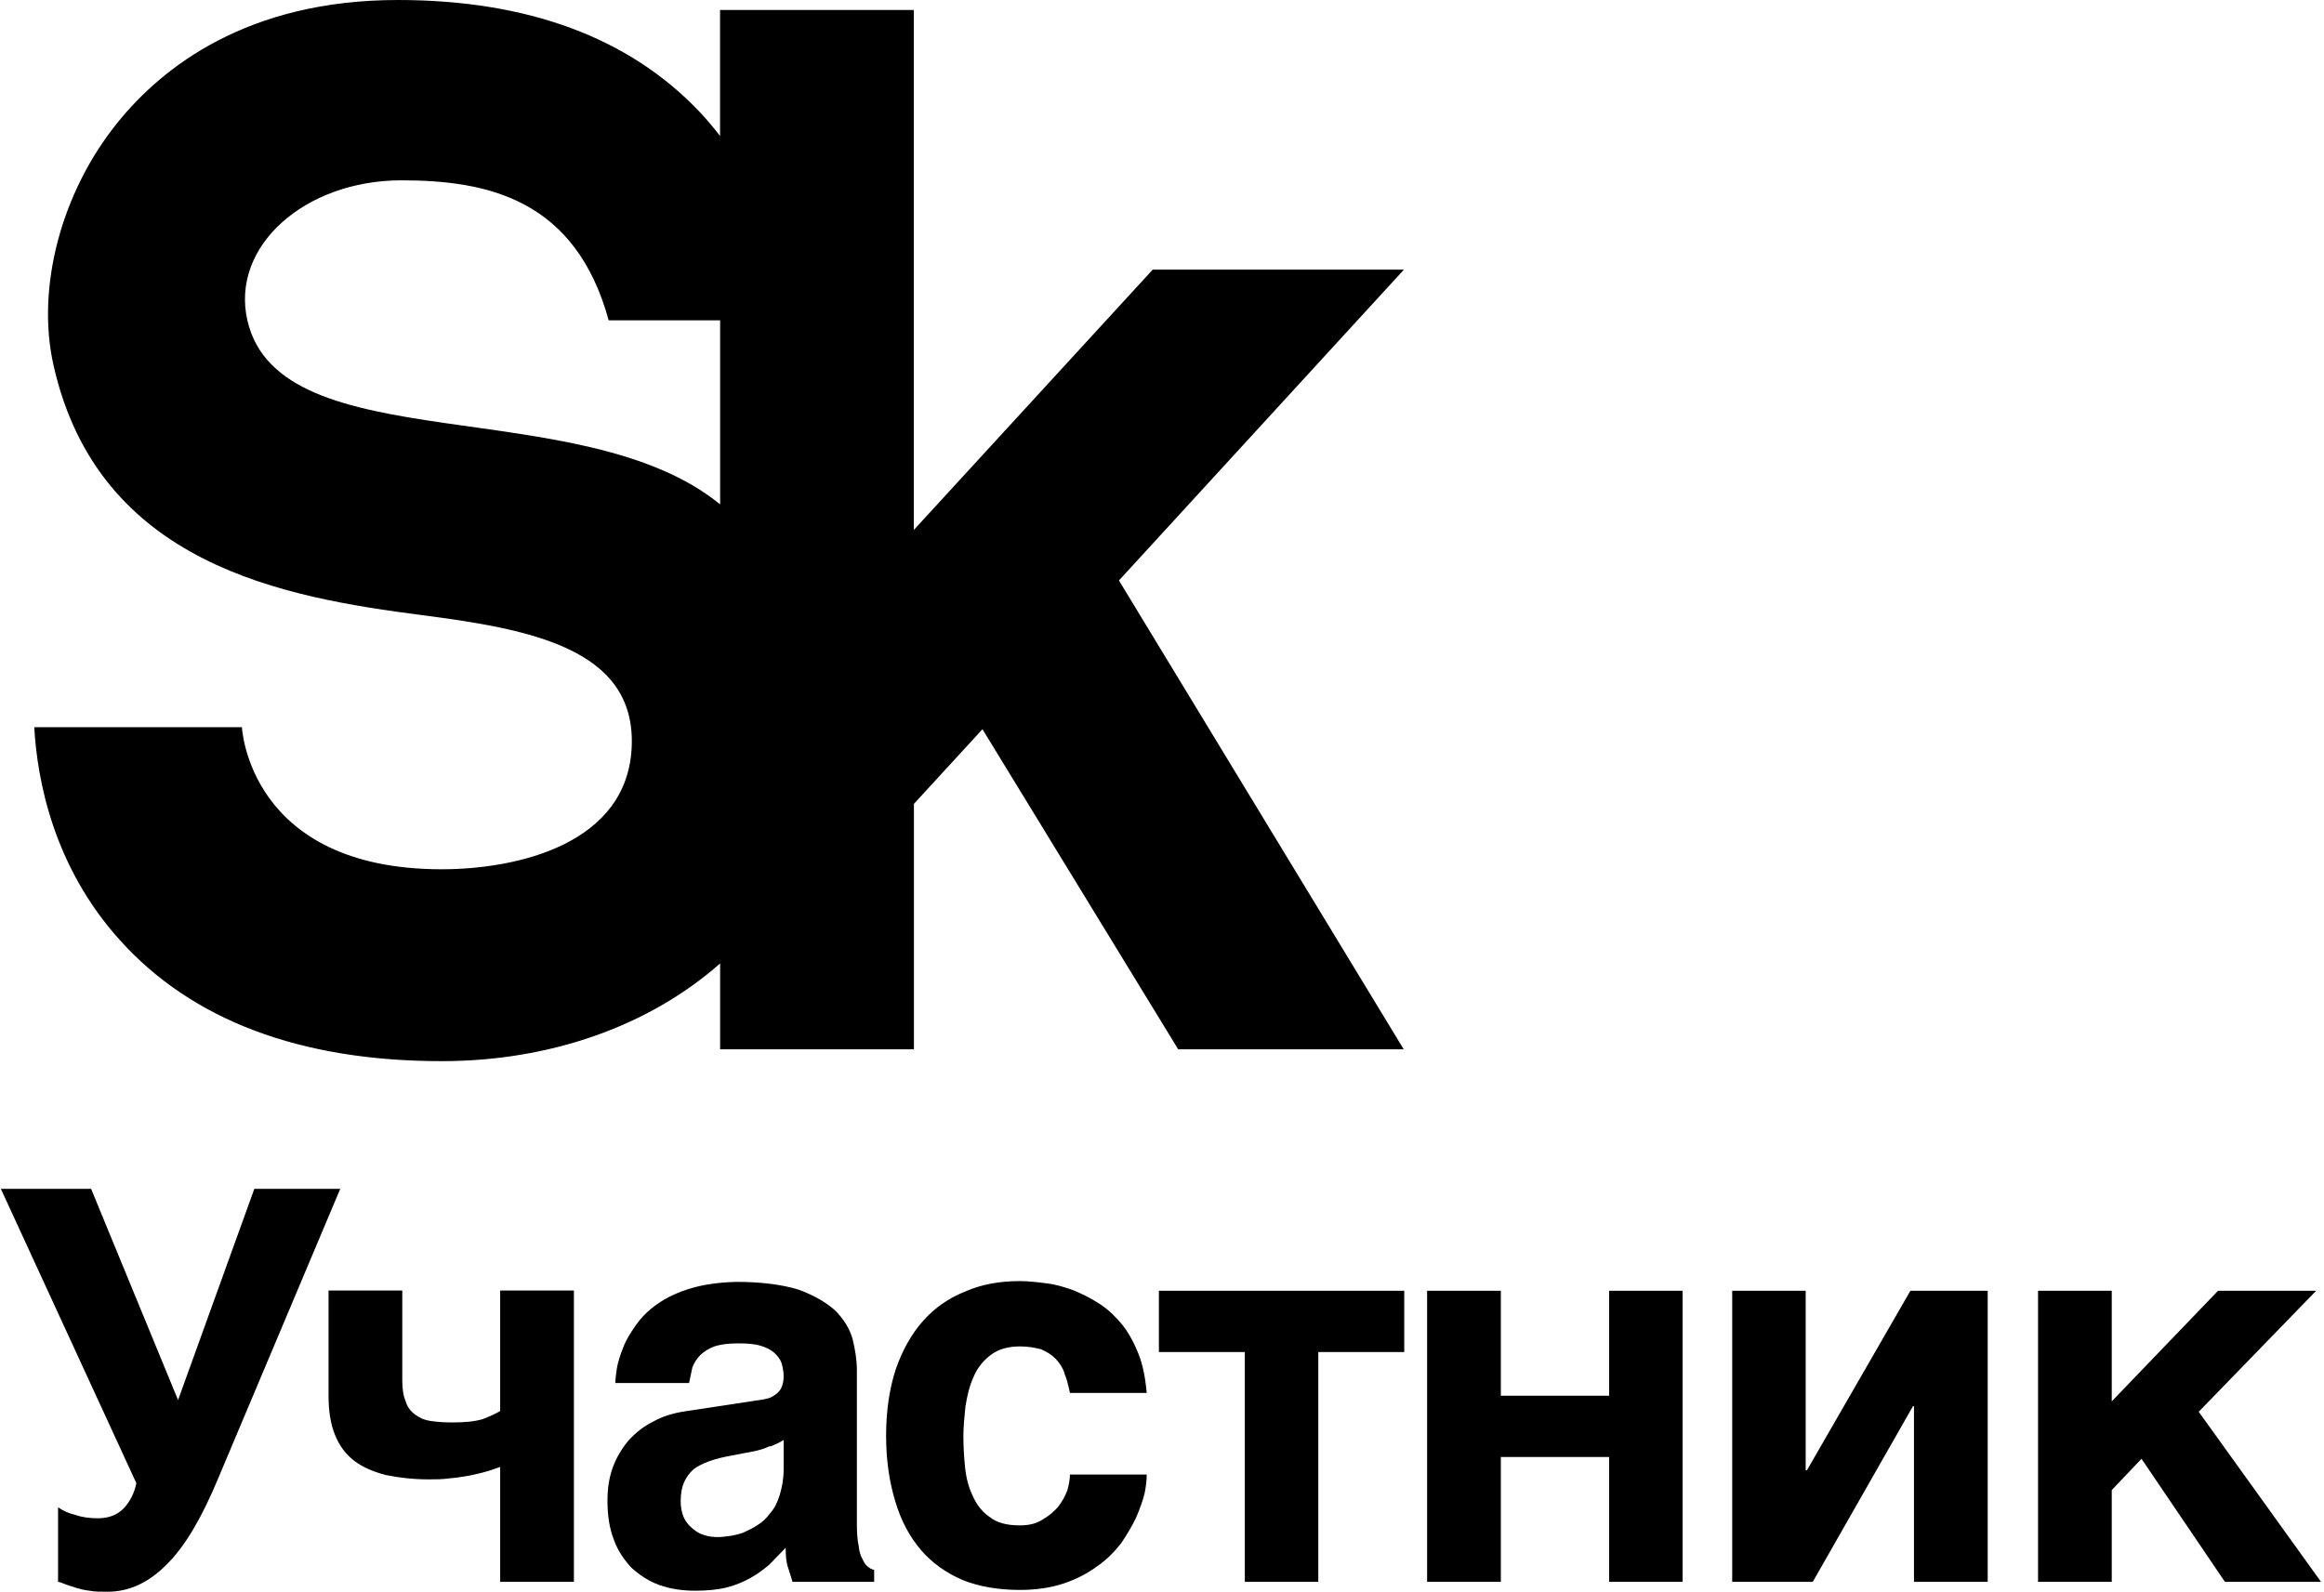 <?xml version="1.0" encoding="UTF-8"?> <svg xmlns="http://www.w3.org/2000/svg" viewBox="0 0 110.00 75.36" data-guides="{&quot;vertical&quot;:[],&quot;horizontal&quot;:[]}"><defs></defs><path fill="#000000" stroke="none" fill-opacity="1" stroke-width="1" stroke-opacity="1" id="tSvge36f742cb" title="Path 10" d="M66.442 12.767C62.481 12.767 58.52 12.767 54.559 12.767C50.791 16.875 47.022 20.982 43.254 25.089C43.254 16.884 43.254 8.678 43.254 0.472C40.196 0.472 37.139 0.472 34.081 0.472C34.081 2.46 34.081 4.449 34.081 6.437C33.783 6.053 33.465 5.668 33.114 5.296C29.781 1.78 24.977 0 18.831 0C11.726 0 7.686 3.165 5.55 5.821C2.893 9.115 1.708 13.616 2.53 17.279C4.655 26.767 13.499 28.285 19.997 29.126C25.126 29.791 30.037 30.716 29.903 35.27C29.766 39.994 24.419 41.155 20.907 41.155C11.76 41.155 11.451 34.429 11.451 34.429C8.174 34.429 4.897 34.429 1.621 34.429C1.766 36.955 2.53 41.01 5.657 44.491C9.077 48.303 14.21 50.239 20.91 50.239C26.051 50.239 30.729 48.573 34.085 45.613C34.085 46.969 34.085 48.325 34.085 49.68C37.142 49.68 40.2 49.68 43.258 49.68C43.258 45.806 43.258 41.932 43.258 38.058C44.339 36.88 45.421 35.702 46.502 34.524C49.591 39.576 52.679 44.628 55.767 49.68C59.325 49.68 62.883 49.68 66.442 49.68C61.948 42.281 57.455 34.882 52.962 27.482C57.456 22.578 61.951 17.675 66.446 12.771C66.444 12.77 66.443 12.768 66.442 12.767ZM11.711 15.179C10.9 11.656 14.432 8.537 19.003 8.537C23.119 8.537 27.243 9.454 28.81 15.164C30.569 15.164 32.327 15.164 34.085 15.164C34.085 18.069 34.085 20.974 34.085 23.88C27.507 18.5 13.251 21.875 11.711 15.175C11.711 15.177 11.711 15.178 11.711 15.179Z"></path><path fill="#000000" stroke="none" fill-opacity="1" stroke-width="1" stroke-opacity="1" id="tSvg53bf6352e5" title="Path 11" d="M3.578 71.725C3.879 71.833 4.24 71.881 4.637 71.881C5.143 71.881 5.552 71.725 5.853 71.412C6.153 71.099 6.358 70.69 6.454 70.221C4.316 65.575 2.178 60.93 0.04 56.284C1.464 56.284 2.888 56.284 4.312 56.284C5.684 59.618 7.056 62.952 8.428 66.285C9.631 62.952 10.834 59.618 12.038 56.284C13.394 56.284 14.749 56.284 16.105 56.284C14.176 60.861 12.246 65.439 10.317 70.016C9.559 71.833 8.777 73.181 7.922 74.035C7.068 74.914 6.129 75.359 5.094 75.359C4.745 75.359 4.469 75.359 4.24 75.311C3.987 75.287 3.783 75.227 3.614 75.179C3.454 75.127 3.293 75.074 3.133 75.022C3.013 74.974 2.88 74.914 2.748 74.89C2.748 73.715 2.748 72.539 2.748 71.364C2.977 71.52 3.253 71.653 3.578 71.725Z"></path><path fill="#000000" stroke="none" fill-opacity="1" stroke-width="1" stroke-opacity="1" id="tSvgae6112f94e" title="Path 12" d="M23.06 69.654C22.808 69.739 22.531 69.787 22.23 69.859C21.929 69.907 21.604 69.968 21.267 69.992C20.942 70.04 20.605 70.04 20.305 70.04C19.523 70.04 18.861 69.955 18.259 69.835C17.681 69.679 17.176 69.474 16.767 69.161C16.358 68.848 16.057 68.439 15.852 67.922C15.648 67.428 15.551 66.802 15.551 66.08C15.551 64.419 15.551 62.759 15.551 61.098C16.715 61.098 17.878 61.098 19.041 61.098C19.041 62.522 19.041 63.946 19.041 65.37C19.041 65.755 19.089 66.092 19.198 66.333C19.27 66.598 19.426 66.802 19.631 66.959C19.835 67.115 20.064 67.224 20.365 67.272C20.666 67.32 21.027 67.344 21.424 67.344C22.026 67.344 22.483 67.296 22.844 67.188C23.193 67.055 23.482 66.923 23.674 66.802C23.674 64.901 23.674 62.999 23.674 61.098C24.837 61.098 26 61.098 27.164 61.098C27.164 65.695 27.164 70.293 27.164 74.89C26 74.89 24.837 74.89 23.674 74.89C23.674 73.076 23.674 71.263 23.674 69.45C23.518 69.498 23.325 69.582 23.072 69.654"></path><path fill="#000000" stroke="none" fill-opacity="1" stroke-width="1" stroke-opacity="1" id="tSvga8d68c5bbe" title="Path 13" d="M36.442 68.463C36.214 68.572 35.937 68.668 35.588 68.728C35.275 68.788 34.962 68.848 34.649 68.908C34.24 68.981 33.891 69.065 33.59 69.173C33.289 69.282 33.037 69.402 32.832 69.558C32.627 69.739 32.483 69.943 32.375 70.184C32.278 70.413 32.218 70.702 32.218 71.063C32.218 71.352 32.267 71.604 32.351 71.809C32.447 72.037 32.579 72.194 32.76 72.35C32.916 72.483 33.085 72.603 33.289 72.663C33.518 72.748 33.746 72.772 33.999 72.772C34.132 72.772 34.3 72.748 34.505 72.723C34.709 72.7 34.914 72.651 35.167 72.567C35.395 72.459 35.624 72.362 35.852 72.206C36.081 72.073 36.286 71.869 36.454 71.64C36.659 71.412 36.803 71.123 36.911 70.762C37.008 70.425 37.092 70.04 37.092 69.57C37.092 69.105 37.092 68.64 37.092 68.174C36.887 68.307 36.659 68.403 36.454 68.487M40.642 73.181C40.666 73.446 40.738 73.674 40.822 73.807C40.895 73.987 40.979 74.095 41.075 74.168C41.171 74.252 41.255 74.3 41.376 74.324C41.376 74.513 41.376 74.701 41.376 74.89C40.088 74.89 38.801 74.89 37.513 74.89C37.445 74.673 37.377 74.457 37.308 74.24C37.212 73.975 37.188 73.674 37.188 73.277C36.927 73.546 36.667 73.815 36.406 74.084C36.129 74.312 35.852 74.529 35.515 74.709C35.191 74.89 34.83 75.046 34.408 75.154C33.975 75.263 33.47 75.311 32.892 75.311C32.315 75.311 31.725 75.227 31.22 75.046C30.714 74.866 30.281 74.577 29.908 74.24C29.559 73.879 29.246 73.434 29.054 72.892C28.849 72.374 28.753 71.749 28.753 71.051C28.753 70.485 28.825 69.968 29.005 69.474C29.186 68.981 29.439 68.572 29.739 68.21C30.064 67.849 30.449 67.537 30.907 67.308C31.364 67.055 31.869 66.899 32.447 66.814C33.582 66.642 34.717 66.469 35.852 66.297C35.973 66.273 36.105 66.273 36.261 66.225C36.418 66.201 36.538 66.141 36.671 66.044C36.791 65.972 36.899 65.864 36.971 65.731C37.044 65.575 37.092 65.394 37.092 65.166C37.092 64.937 37.044 64.721 36.996 64.54C36.923 64.335 36.791 64.179 36.647 64.046C36.466 63.89 36.274 63.794 35.985 63.709C35.708 63.625 35.359 63.601 34.95 63.601C34.468 63.601 34.12 63.649 33.843 63.734C33.542 63.842 33.313 63.998 33.157 64.143C32.977 64.323 32.856 64.528 32.772 64.733C32.72 64.981 32.668 65.23 32.615 65.479C31.452 65.479 30.289 65.479 29.126 65.479C29.126 65.322 29.15 65.094 29.198 64.781C29.246 64.492 29.354 64.155 29.499 63.794C29.619 63.457 29.848 63.096 30.101 62.735C30.353 62.374 30.678 62.037 31.135 61.724C31.544 61.435 32.074 61.182 32.676 61.002C33.277 60.821 33.987 60.713 34.854 60.689C36.045 60.689 37.02 60.821 37.778 61.05C38.512 61.315 39.09 61.652 39.523 62.037C39.932 62.446 40.209 62.891 40.353 63.385C40.473 63.878 40.558 64.371 40.558 64.865C40.558 67.3 40.558 69.735 40.558 72.17C40.558 72.579 40.582 72.916 40.642 73.181Z"></path><path fill="#000000" stroke="none" fill-opacity="1" stroke-width="1" stroke-opacity="1" id="tSvg14a64147003" title="Path 14" d="M50.389 65.021C50.292 64.732 50.136 64.504 49.956 64.323C49.751 64.118 49.522 63.986 49.27 63.878C48.993 63.806 48.668 63.745 48.283 63.745C47.705 63.745 47.248 63.878 46.887 64.154C46.526 64.431 46.249 64.78 46.081 65.189C45.876 65.635 45.78 66.092 45.696 66.585C45.648 67.079 45.599 67.548 45.599 67.981C45.599 68.415 45.623 68.908 45.672 69.402C45.72 69.919 45.828 70.364 46.02 70.774C46.201 71.195 46.454 71.556 46.827 71.808C47.176 72.097 47.657 72.218 48.271 72.218C48.68 72.218 49.029 72.145 49.33 71.953C49.607 71.797 49.859 71.592 50.064 71.363C50.268 71.099 50.413 70.846 50.521 70.557C50.593 70.304 50.642 70.039 50.642 69.811C51.853 69.811 53.064 69.811 54.276 69.811C54.276 70.039 54.252 70.328 54.179 70.689C54.083 71.074 53.951 71.435 53.77 71.857C53.59 72.242 53.337 72.663 53.06 73.072C52.735 73.481 52.374 73.854 51.929 74.155C51.472 74.492 50.967 74.757 50.365 74.962C49.763 75.166 49.053 75.274 48.271 75.274C47.26 75.274 46.346 75.118 45.563 74.805C44.781 74.468 44.119 73.999 43.59 73.385C43.06 72.759 42.651 72.013 42.374 71.074C42.098 70.172 41.941 69.137 41.941 67.969C41.941 66.802 42.098 65.743 42.398 64.829C42.699 63.95 43.133 63.168 43.686 62.542C44.24 61.916 44.901 61.459 45.684 61.146C46.442 60.809 47.32 60.652 48.259 60.652C48.668 60.652 49.089 60.701 49.546 60.761C49.98 60.809 50.401 60.941 50.834 61.098C51.267 61.278 51.664 61.483 52.074 61.748C52.459 62 52.807 62.337 53.132 62.734C53.433 63.12 53.686 63.589 53.891 64.106C54.095 64.624 54.215 65.25 54.276 65.948C53.064 65.948 51.853 65.948 50.642 65.948C50.569 65.587 50.485 65.25 50.365 64.985"></path><path fill="#000000" stroke="none" fill-opacity="1" stroke-width="1" stroke-opacity="1" id="tSvg1248ecd19c2" title="Path 15" d="M66.466 61.11C66.466 62.077 66.466 63.044 66.466 64.01C65.11 64.01 63.754 64.01 62.398 64.01C62.398 67.637 62.398 71.263 62.398 74.89C61.239 74.89 60.08 74.89 58.92 74.89C58.92 71.263 58.92 67.637 58.92 64.01C57.565 64.01 56.209 64.01 54.853 64.01C54.853 63.044 54.853 62.077 54.853 61.11C58.724 61.11 62.595 61.11 66.466 61.11Z"></path><path fill="#000000" stroke="none" fill-opacity="1" stroke-width="1" stroke-opacity="1" id="tSvg3a815ffaa8" title="Path 16" d="M76.164 66.08C76.164 64.424 76.164 62.767 76.164 61.11C77.324 61.11 78.483 61.11 79.642 61.11C79.642 65.703 79.642 70.297 79.642 74.89C78.483 74.89 77.324 74.89 76.164 74.89C76.164 72.92 76.164 70.951 76.164 68.981C74.456 68.981 72.747 68.981 71.038 68.981C71.038 70.951 71.038 72.92 71.038 74.89C69.875 74.89 68.712 74.89 67.548 74.89C67.548 70.297 67.548 65.703 67.548 61.11C68.712 61.11 69.875 61.11 71.038 61.11C71.038 62.767 71.038 64.424 71.038 66.08C72.747 66.08 74.456 66.08 76.164 66.08Z"></path><path fill="#000000" stroke="none" fill-opacity="1" stroke-width="1" stroke-opacity="1" id="tSvg174f735492e" title="Path 17" d="M85.527 69.607C87.159 66.775 88.792 63.942 90.424 61.11C91.644 61.11 92.863 61.11 94.082 61.11C94.082 65.703 94.082 70.297 94.082 74.89C92.919 74.89 91.756 74.89 90.593 74.89C90.593 72.118 90.593 69.346 90.593 66.574C90.577 66.574 90.561 66.574 90.545 66.574C88.964 69.346 87.384 72.118 85.803 74.89C84.532 74.89 83.26 74.89 81.989 74.89C81.989 70.297 81.989 65.703 81.989 61.11C83.148 61.11 84.307 61.11 85.467 61.11C85.467 63.942 85.467 66.775 85.467 69.607C85.487 69.607 85.507 69.607 85.527 69.607Z"></path><path fill="#000000" stroke="none" fill-opacity="1" stroke-width="1" stroke-opacity="1" id="tSvgf16c1adc21" title="Path 18" d="M104.985 61.11C106.533 61.11 108.081 61.11 109.629 61.11C107.776 63.02 105.923 64.929 104.07 66.839C105.999 69.522 107.929 72.206 109.858 74.89C108.342 74.89 106.826 74.89 105.309 74.89C103.994 72.948 102.678 71.007 101.362 69.065C100.893 69.558 100.424 70.052 99.954 70.546C99.954 71.994 99.954 73.442 99.954 74.89C98.791 74.89 97.628 74.89 96.465 74.89C96.465 70.297 96.465 65.703 96.465 61.11C97.628 61.11 98.791 61.11 99.954 61.11C99.954 62.855 99.954 64.6 99.954 66.345C101.631 64.6 103.308 62.855 104.985 61.11Z"></path></svg> 